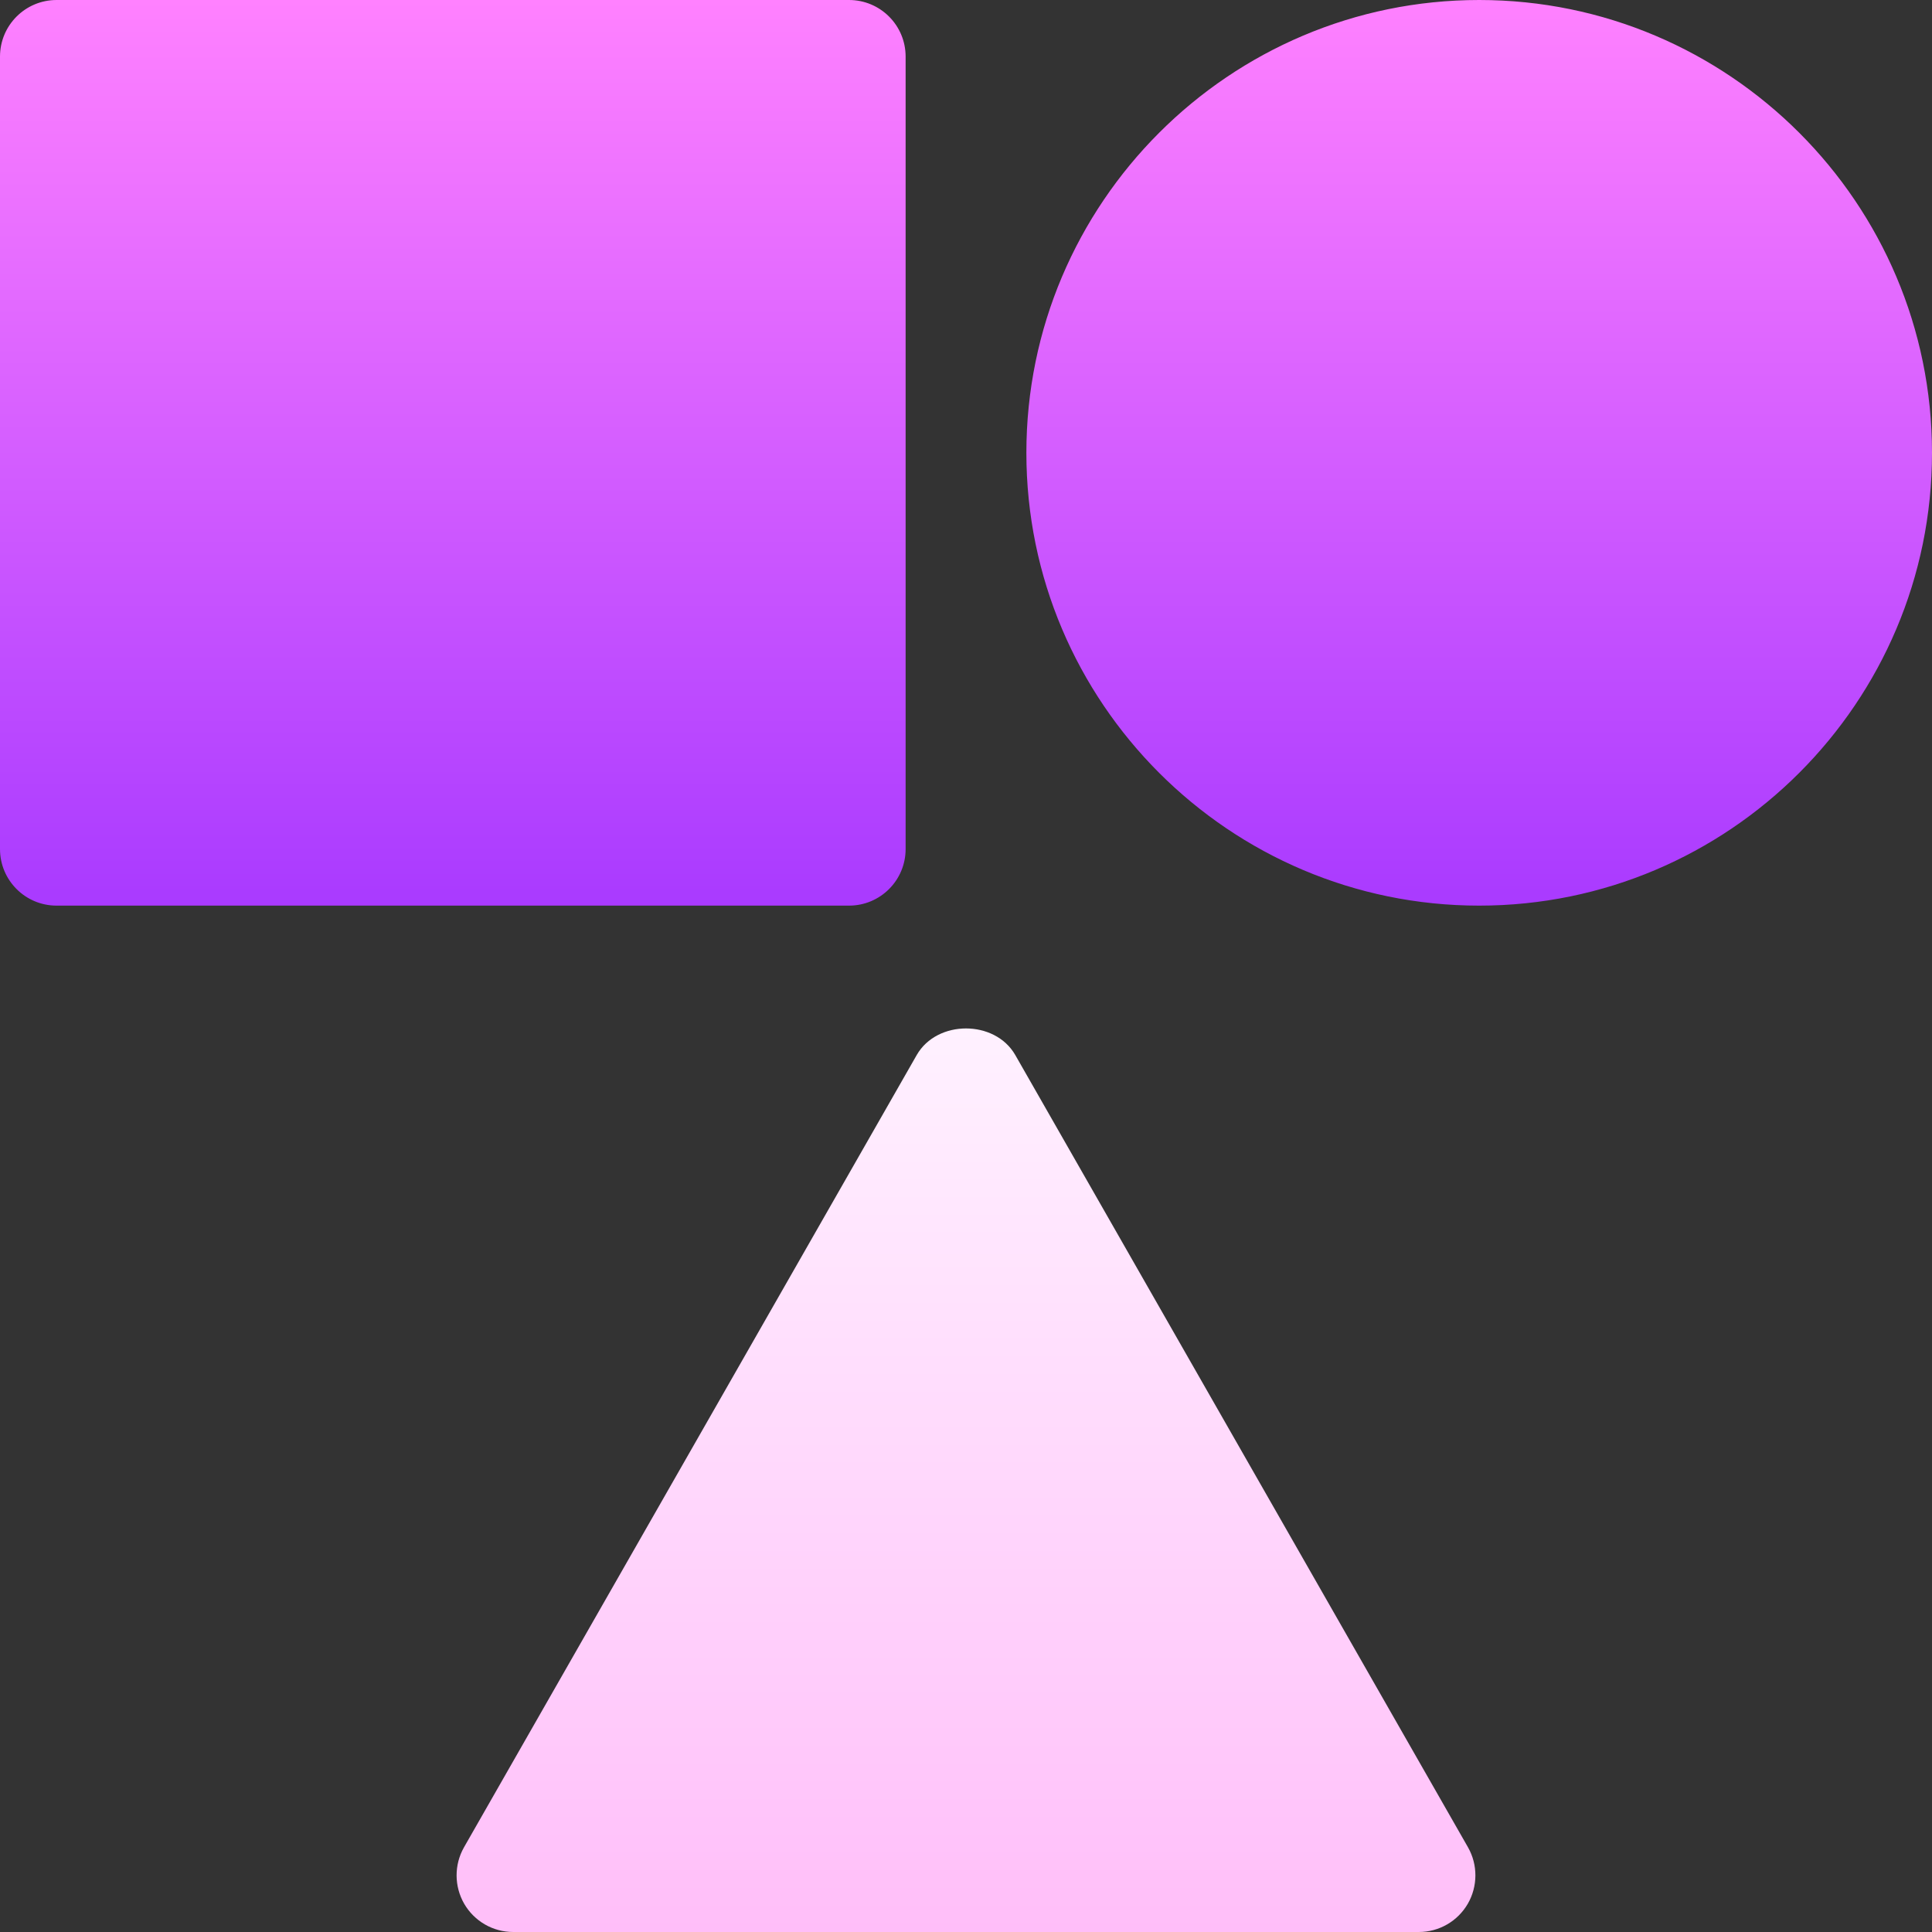 <svg id="Capa_1" enable-background="new 0 0 512 512" height="20" viewBox="0 0 512 512" width="20" xmlns="http://www.w3.org/2000/svg" xmlns:xlink="http://www.w3.org/1999/xlink"><rect x="0" y="0" width="512" height="512" fill="#333333" stroke="none"/><linearGradient id="SVGID_1_" gradientUnits="userSpaceOnUse" x1="256" x2="256" y1="240" y2="0"><stop offset="0" stop-color="#a93aff"/><stop offset="1" stop-color="#ff81ff"/></linearGradient><linearGradient id="SVGID_00000100380011637135719210000001764658526799550876_" gradientUnits="userSpaceOnUse" x1="256" x2="256" y1="512" y2="272.549"><stop offset="0" stop-color="#ffbef9"/><stop offset="1" stop-color="#fff1ff"/></linearGradient><g><path d="m225 240h-210c-8.291 0-15-6.709-15-15v-210c0-8.291 6.709-15 15-15h210c8.291 0 15 6.709 15 15v210c0 8.291-6.709 15-15 15zm167 0c-66.182 0-120-53.833-120-120s53.818-120 120-120 120 53.833 120 120-53.818 120-120 120z" fill="url(#SVGID_1_)"/><path d="m376 512h-240c-5.361 0-10.283-2.842-12.979-7.471-2.666-4.629-2.695-10.327-.059-14.971l120-210c5.391-9.346 20.684-9.346 26.074 0l120 210c2.637 4.644 2.607 10.342-.059 14.971-2.694 4.629-7.616 7.471-12.977 7.471z" fill="url(#SVGID_00000100380011637135719210000001764658526799550876_)"/></g></svg>